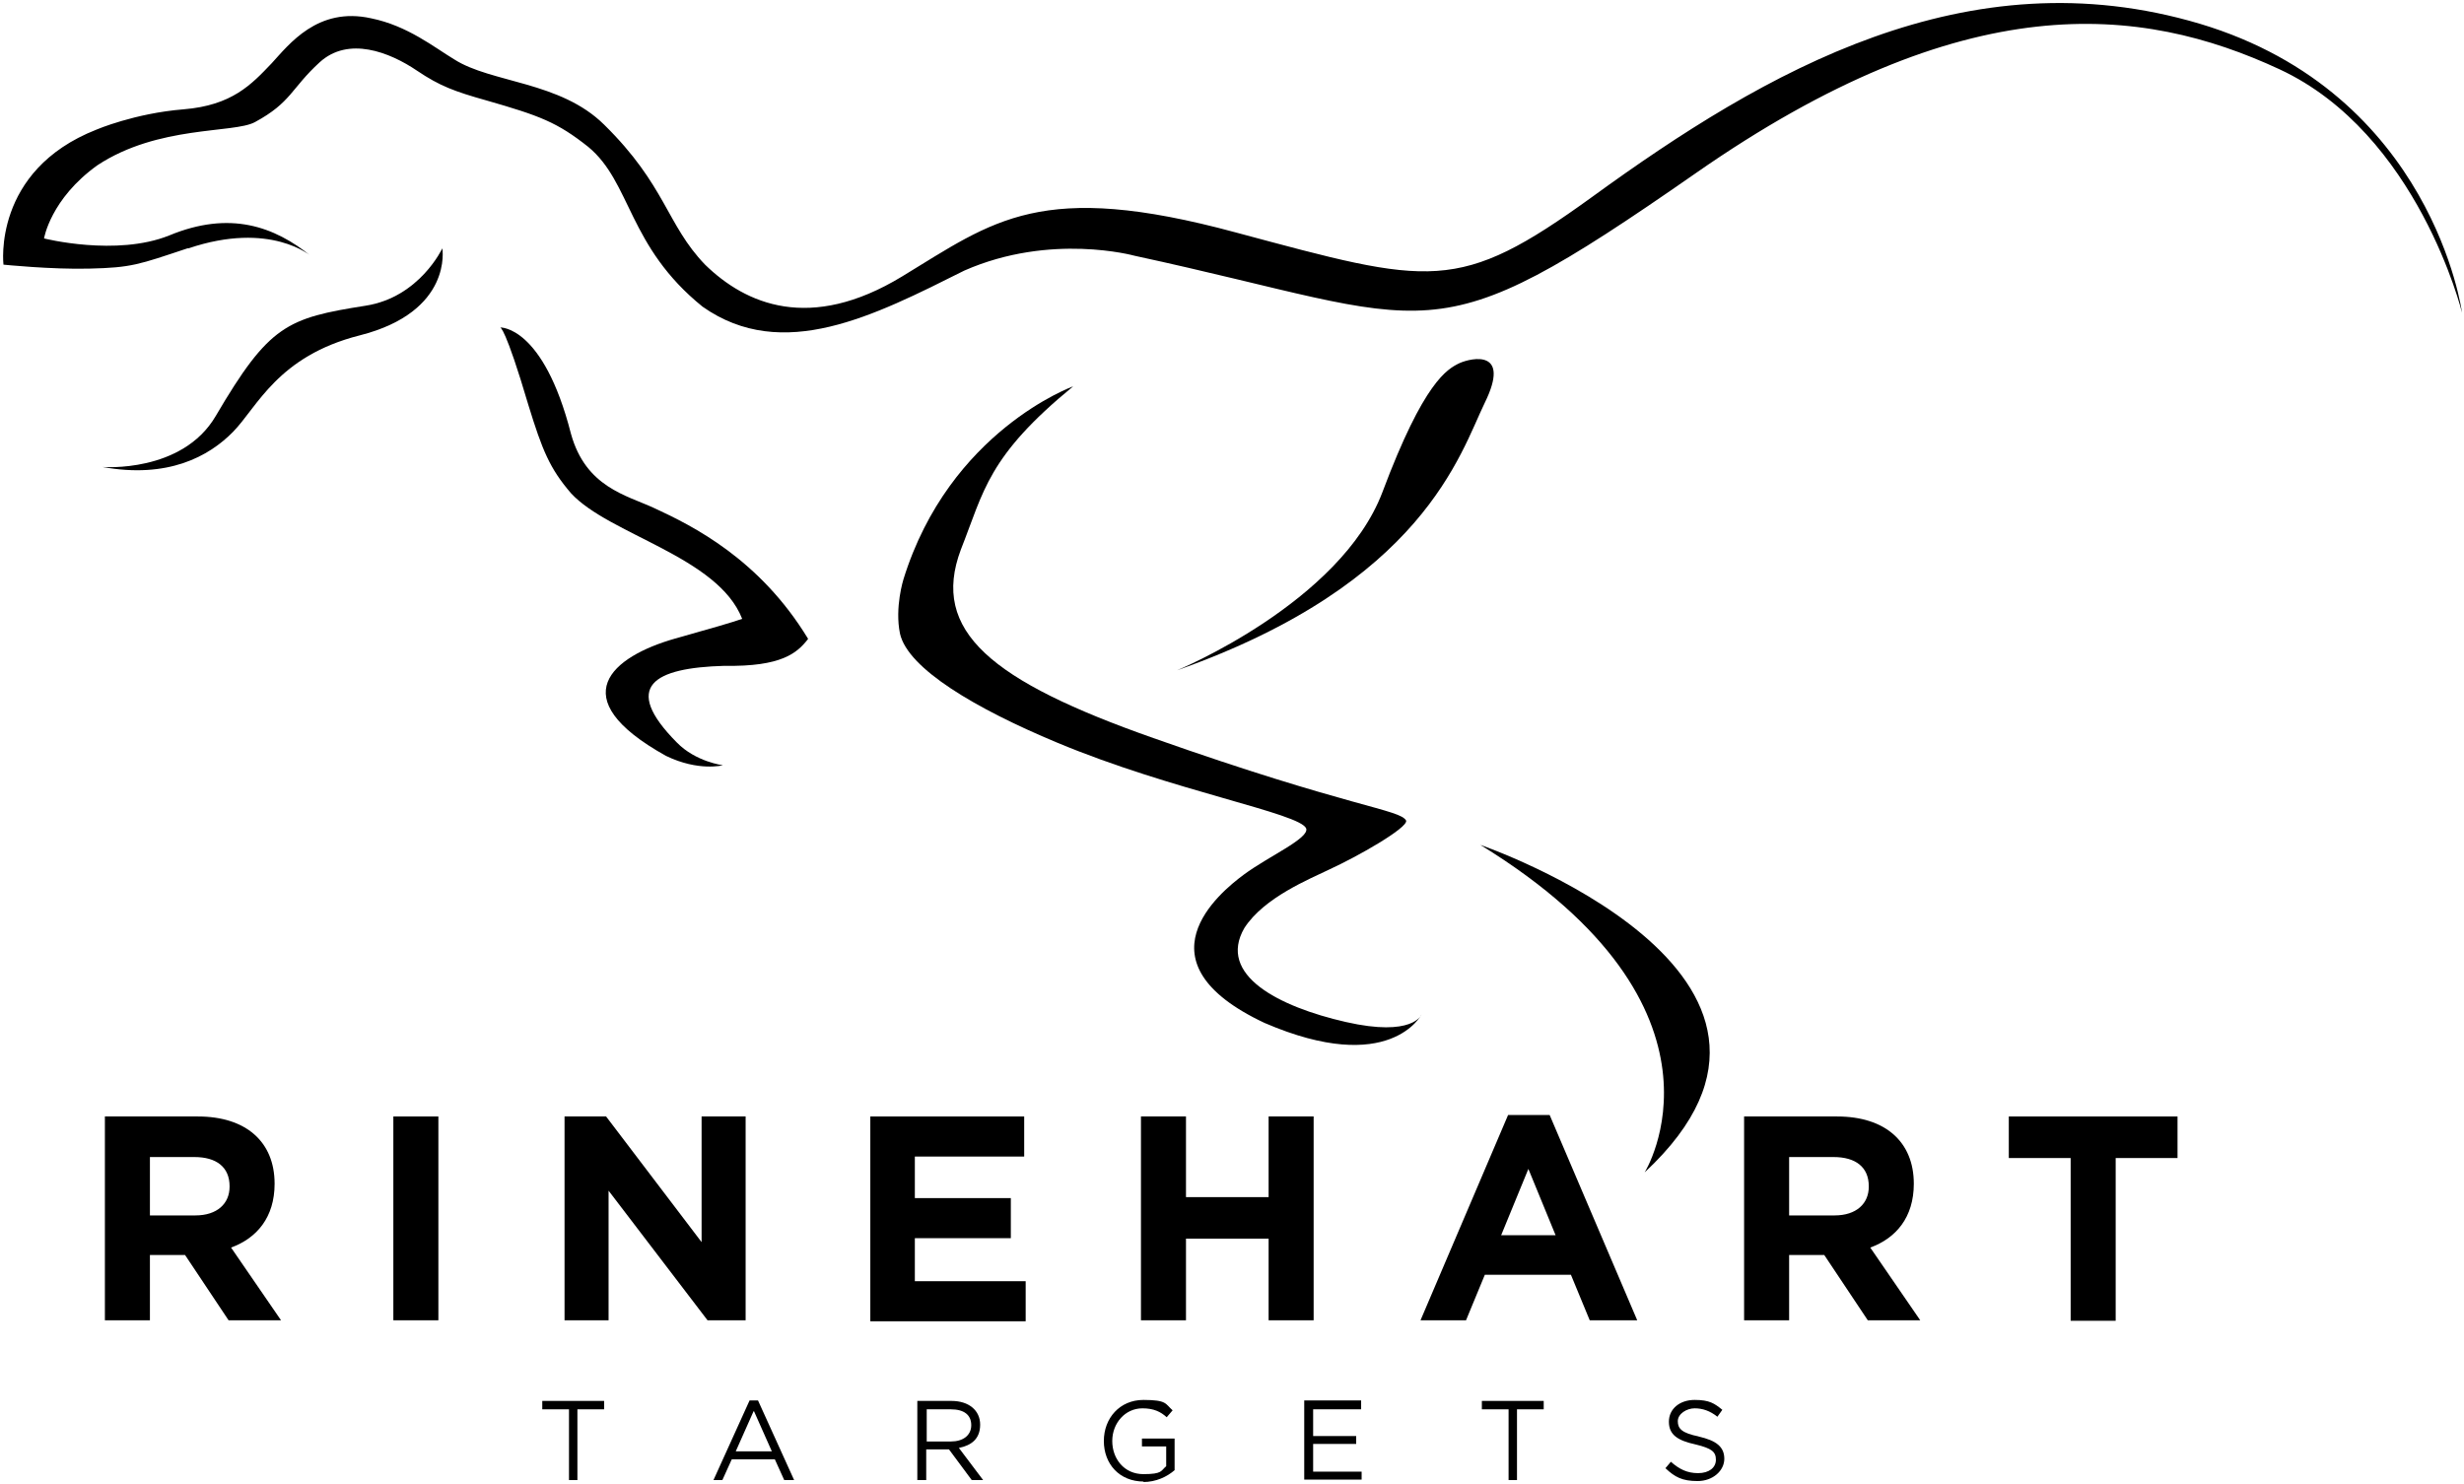 <?xml version="1.0" encoding="UTF-8"?>
<svg id="Ebene_1" xmlns="http://www.w3.org/2000/svg" version="1.1" viewBox="0 0 498 300">
  <!-- Generator: Adobe Illustrator 29.0.0, SVG Export Plug-In . SVG Version: 2.1.0 Build 186)  -->
  <g>
    <path d="M299.2,170.8s76.2,26.2,33.2,66.2c0,0,20.7-33.1-33.2-66.2"/>
    <path d="M37.9,50.2c-9.9,3.3-11.3,3.9-19.8,4.1-7.7.2-17.4-.8-17.4-.8,0,0-2.3-19,18.8-27.3,0,0,7.7-3.3,17.6-4.1,9.8-.8,13.7-5,17.8-9.3,3.5-3.8,9.3-11.5,20.1-9.1,7.4,1.5,12.8,5.9,16.8,8.3,7.5,4.8,21.4,4.4,30.3,13.2,12.5,12.3,12.6,20.2,20.4,28.3,8.2,8,21.2,13.7,39.8,2.4,18.6-11.3,28-19.6,67.5-8.9,39.5,10.6,44.8,12.5,72-7.2,35.1-25.5,75.7-49,122.8-35,47.1,14.1,53,58.4,53,58.4,0,0-8.9-36.2-36.9-49.2-28-13-63.5-17-118.1,21.1-54.6,38-51.3,30-113.3,16.6,0,0-16.9-4.7-34.4,3-18.2,9.1-36.7,18.7-52.9,7.3-15.1-12.2-14.4-25.1-23.1-32.3-6.3-5-9.8-6.3-20.6-9.4-6.4-1.8-9.4-2.9-14-6-5.6-3.8-13.9-7-19.7-1.7-5.8,5.3-5.7,8.1-13.1,12.1-4.3,2.3-19.5.6-31.8,8.7-9.5,6.8-10.8,14.8-10.8,14.8,0,0,14.6,3.7,25.3-.6,12.3-5.1,21.3-1.8,28.7,4.2,0,0-8.2-7.2-24.8-1.6"/>
    <path d="M163.3,129.1c-9.8-16.1-23.3-22.8-31.1-26.4-5.6-2.6-13.8-4.2-16.8-15-5.6-21.9-14.3-21.5-14.3-21.5,0,0,1-.2,5.7,15.7,2.8,9.1,4.3,12.8,8.6,17.8,7.7,8.4,29.7,12.8,34.6,25.4-2,.7-6.1,1.9-13.6,4-12.6,3.6-23,11.9-1.8,23.7,6.6,3.2,11.5,1.9,11.5,1.9,0,0-5.5-.7-9.3-4.6-11.3-11.4-4.6-15.1,9.6-15.5,11.6.2,14.7-2.6,16.9-5.4"/>
    <path d="M216.9,78.1s-25,9-34.3,39c0,0-1.8,5.7-.7,11,1.6,7.1,15.4,15.2,31.7,22,23.4,9.8,49.3,14.3,50.4,17.4.6,2-7.6,5.6-12.6,9.3-5,3.7-22,17.7,4.2,30,25.3,10.9,31.7-1.7,31.7-1.7,0,0-1.7,4.6-15.3,1.5-13.6-3.1-26-9.5-20.5-19,4-6.2,13.2-9.9,17.1-11.8,5.7-2.6,15.9-8.4,15.6-9.9-1.2-2.3-11.2-2.6-51.1-16.7-32.7-11.5-45.1-21.6-38.9-38.1,4.7-11.9,5.4-18.8,22.7-33"/>
    <path d="M237.9,135.5s33-13.6,41.5-36c8.4-22.4,13.1-24.9,15.6-26.1,2.5-1.1,10.4-2.8,5.1,8-5,10.3-12.4,36.5-62.2,54.1"/>
  </g>
  <path d="M20.7,94.4s16.1,1.3,22.9-10.3c10.8-18.4,14.4-19.8,30.3-22.3,10.9-1.7,15.5-11.6,15.5-11.6,0,0,2.2,12.8-16.7,17.6-16.6,4.2-20.7,14.5-25.6,19.5-4.9,5-13.2,9.5-26.4,7.1"/>
  <g>
    <path d="M46.2,266.9l-8.8-13.2h-7.1v13.2h-9.1v-41.2h18.8c9.7,0,15.5,5.1,15.5,13.6h0c0,6.8-3.6,11-8.8,12.9l10.1,14.7h-10.6ZM46.4,239.8c0-3.9-2.7-5.9-7.1-5.9h-9v11.8h9.2c4.4,0,6.9-2.4,6.9-5.8h0Z"/>
    <path d="M79.5,266.9v-41.2h9.1v41.2h-9.1Z"/>
    <path d="M143,266.9l-20-26.2v26.2h-8.9v-41.2h8.4l19.3,25.4v-25.4h8.9v41.2h-7.7Z"/>
    <path d="M175.9,266.9v-41.2h31.1v8.1h-22.1v8.4h19.4v8.1h-19.4v8.7h22.4v8.1h-31.4Z"/>
    <path d="M256.4,266.9v-16.5h-16.7s0,16.5,0,16.5h-9.1v-41.2h9.1v16.3h16.7v-16.3h9.1v41.2h-9.1Z"/>
    <path d="M321.3,266.9l-3.8-9.2h-17.4l-3.8,9.2h-9.2l17.7-41.5h8.4l17.7,41.5h-9.5ZM308.9,236.3l-5.5,13.4h11l-5.5-13.4Z"/>
    <path d="M377.5,266.9l-8.8-13.2h-7.1v13.2h-9.1v-41.2h18.8c9.7,0,15.5,5.1,15.5,13.6h0c0,6.8-3.6,11-8.8,12.9l10.1,14.7h-10.6ZM377.7,239.8c0-3.9-2.7-5.9-7.1-5.9h-9v11.8h9.2c4.4,0,6.9-2.4,6.9-5.8h0Z"/>
    <path d="M427.6,234.1v32.9h-9.1v-32.9h-12.5v-8.4h34.1v8.4h-12.5Z"/>
  </g>
  <g>
    <path d="M116.8,299.2h-1.8v-14.3h-5.4v-1.7h12.5v1.7h-5.4v14.3Z"/>
    <path d="M160.4,299.2h-1.9l-1.9-4.2h-8.7l-1.9,4.2h-1.8l7.3-16.1h1.7l7.3,16.1ZM152.3,285.3l-3.6,8.1h7.3l-3.6-8.1Z"/>
    <path d="M196.4,299.2l-4.6-6.2h-4.6v6.2h-1.8v-16h6.9c3.5,0,5.8,1.9,5.8,4.8s-1.8,4.2-4.3,4.7l4.9,6.5h-2.2ZM192.2,284.9h-4.9v6.5h4.9c2.4,0,4.1-1.2,4.1-3.3s-1.5-3.2-4.1-3.2Z"/>
    <path d="M231.2,299.5c-5,0-8.1-3.6-8.1-8.2s3.2-8.3,8-8.3,4.4.8,5.9,2.1l-1.2,1.4c-1.2-1.1-2.6-1.8-4.9-1.8-3.5,0-6.1,3-6.1,6.6s2.4,6.7,6.3,6.7,3.5-.7,4.6-1.6v-4h-4.9v-1.6h6.6v6.4c-1.5,1.3-3.7,2.4-6.4,2.4Z"/>
    <path d="M275.1,284.9h-9.7v5.4h8.7v1.6h-8.7v5.6h9.8v1.6h-11.6v-16h11.5v1.6Z"/>
    <path d="M306.7,299.2h-1.8v-14.3h-5.4v-1.7h12.5v1.7h-5.4v14.3Z"/>
    <path d="M343.3,290.4c3.6.8,5.2,2.1,5.2,4.5s-2.3,4.5-5.4,4.5-4.6-.8-6.5-2.6l1.1-1.3c1.7,1.5,3.3,2.3,5.5,2.3s3.6-1.1,3.6-2.7-.8-2.3-4.1-3.1c-3.7-.8-5.4-2-5.4-4.6s2.2-4.4,5.2-4.4,4,.7,5.6,2l-1,1.4c-1.5-1.2-3-1.7-4.6-1.7s-3.4,1.1-3.4,2.6.8,2.4,4.3,3.1Z"/>
  </g>
</svg>